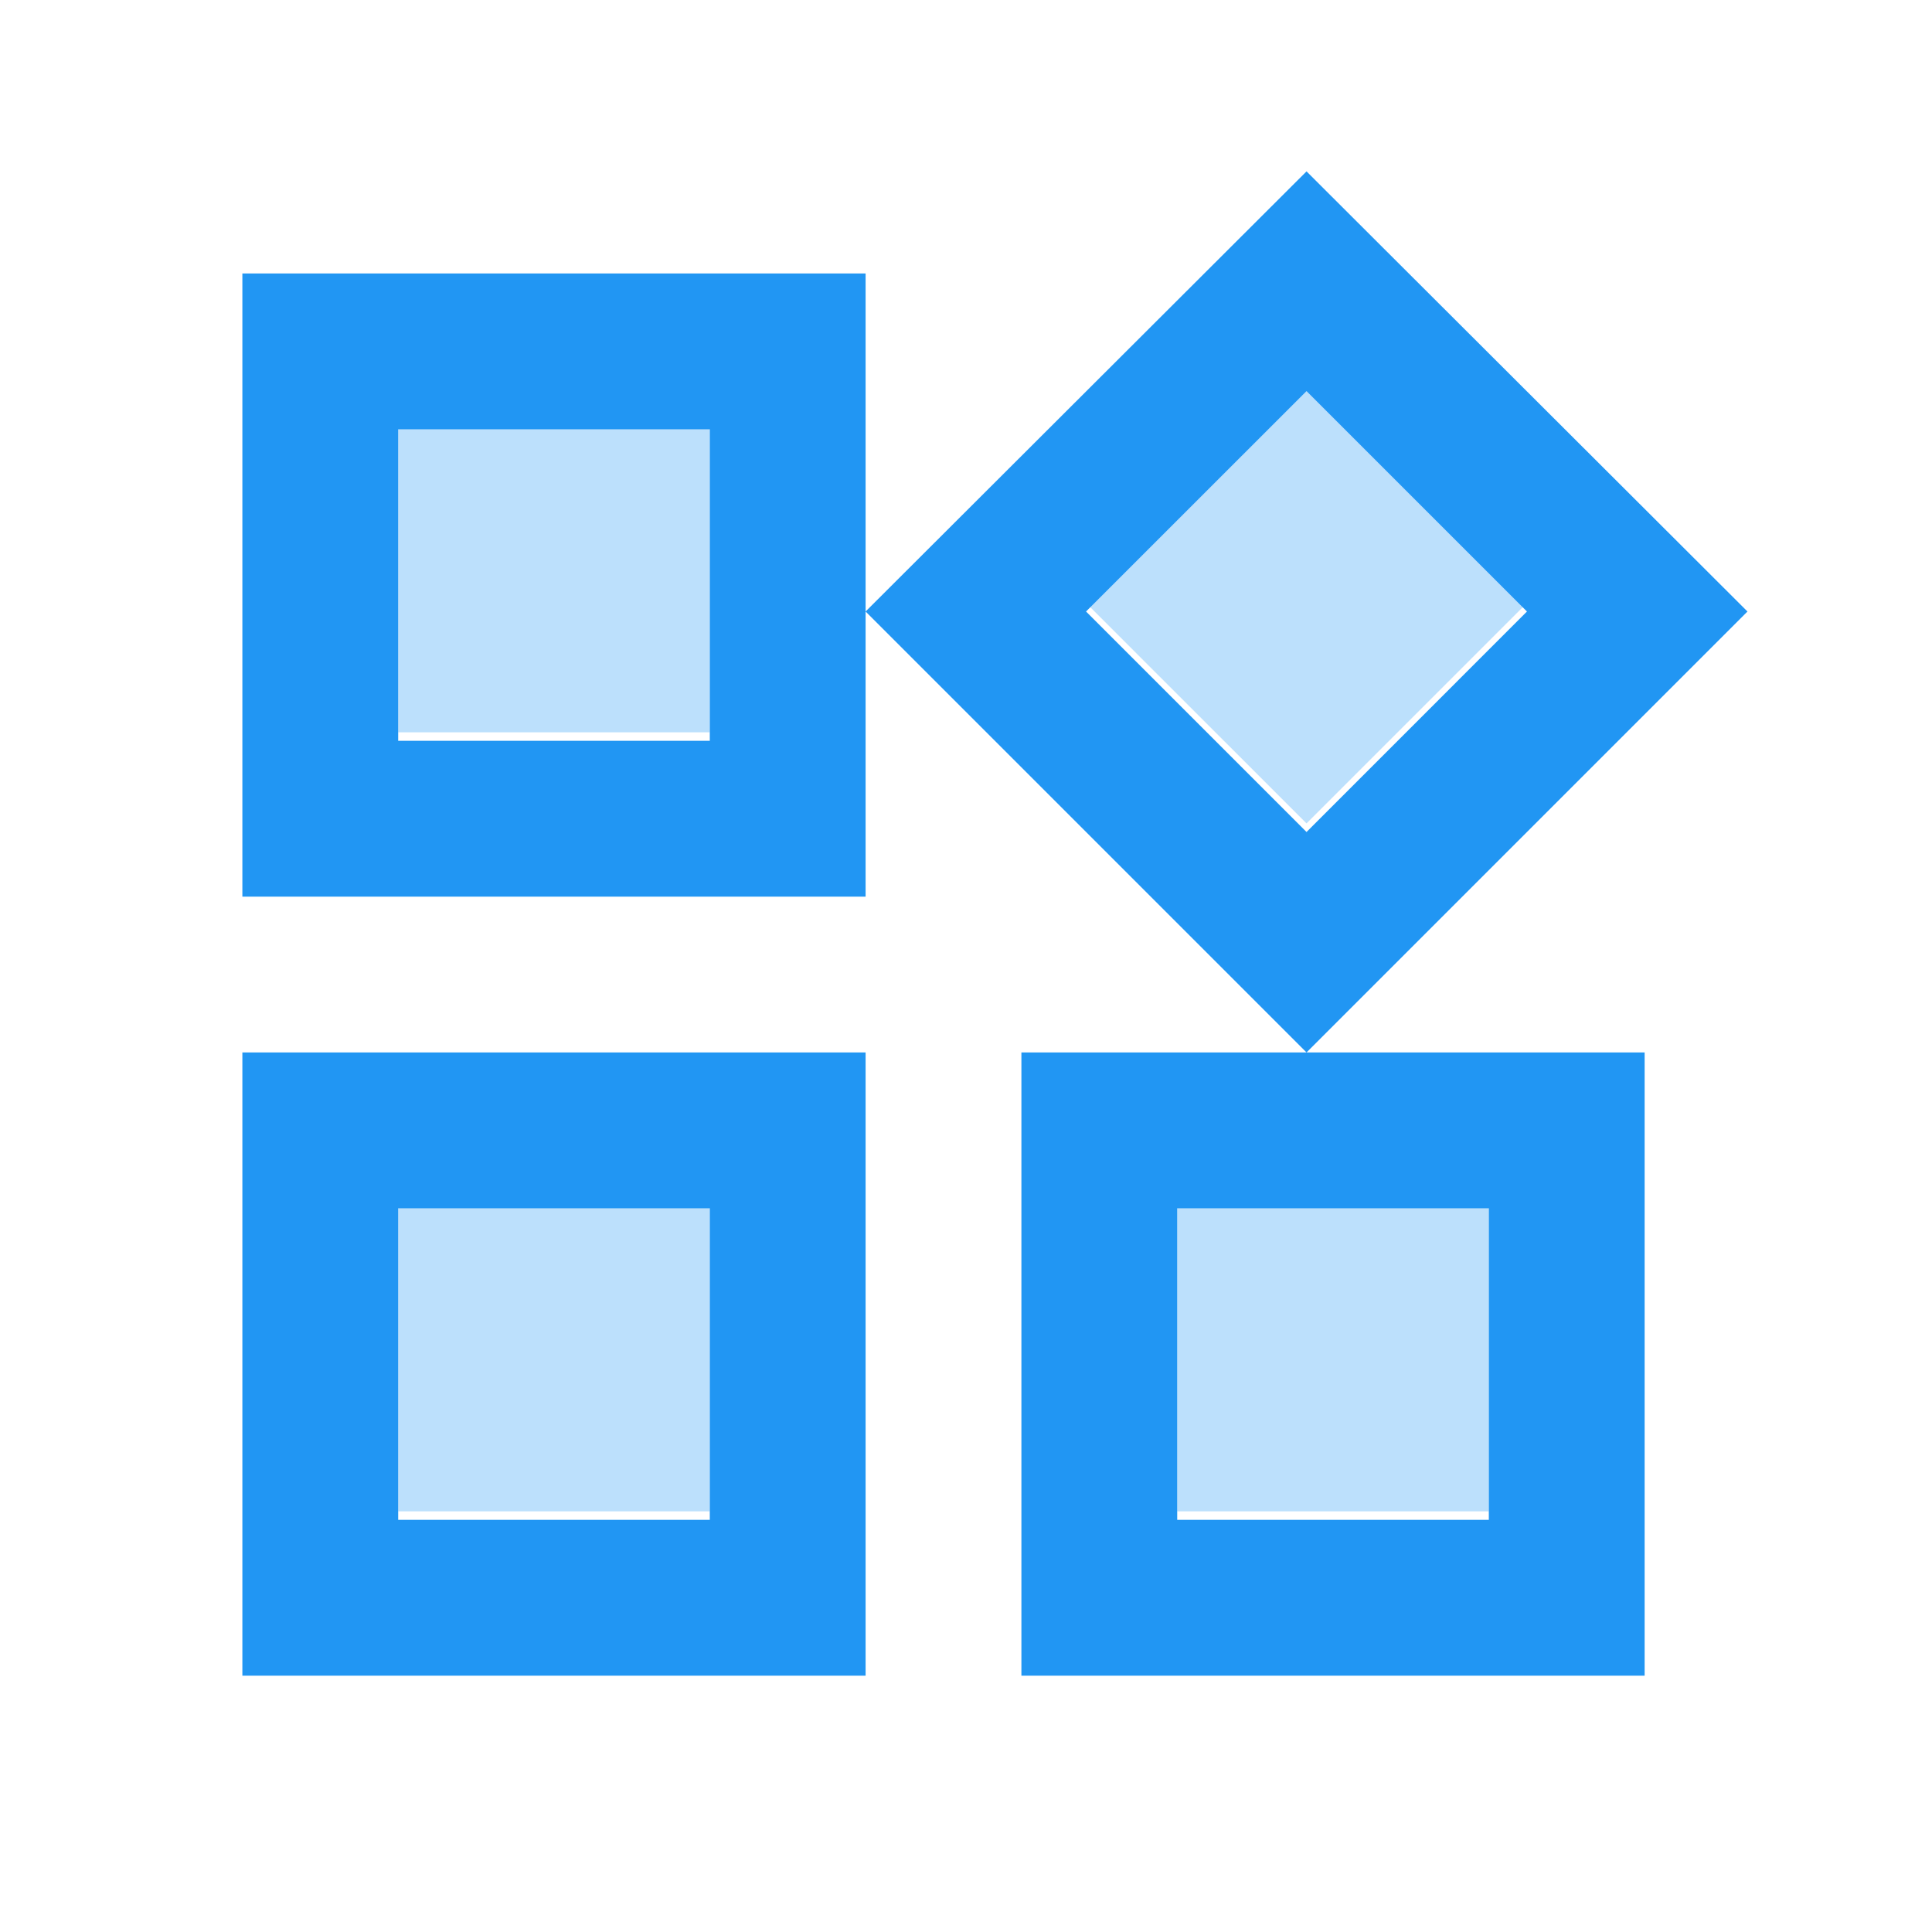 <svg width="31" height="31" viewBox="0 0 31 31" fill="none" xmlns="http://www.w3.org/2000/svg">
<g clip-path="url(#clip0_8421_200695)">
<path opacity="0.3" d="M6.389 6.75H11.389V11.75H6.389V6.75ZM18.889 19.25H23.889V24.25H18.889V19.25ZM6.389 19.25H11.389V24.25H6.389V19.25ZM20.964 6.15L17.426 9.675L20.964 13.212L24.501 9.675L20.964 6.15Z" fill="#2196F3"/>
<path d="M20.964 2.75L13.889 9.812L20.964 16.887L28.039 9.812L20.964 2.75ZM17.426 9.812L20.964 6.275L24.501 9.812L20.964 13.35L17.426 9.812ZM3.889 4.388V14.387H13.889V4.388H3.889ZM11.389 11.887H6.389V6.888H11.389V11.887ZM3.889 26.887H13.889V16.887H3.889V26.887ZM6.389 19.387H11.389V24.387H6.389V19.387ZM16.389 16.887V26.887H26.389V16.887H16.389ZM23.889 24.387H18.889V19.387H23.889V24.387Z" fill="#2196F3"/>
</g>
<defs>
<clipPath id="clip0_8421_200695">
<rect width="30" height="30" fill="white" transform="translate(0.139 0.5)"/>
</clipPath>
</defs>
</svg>
